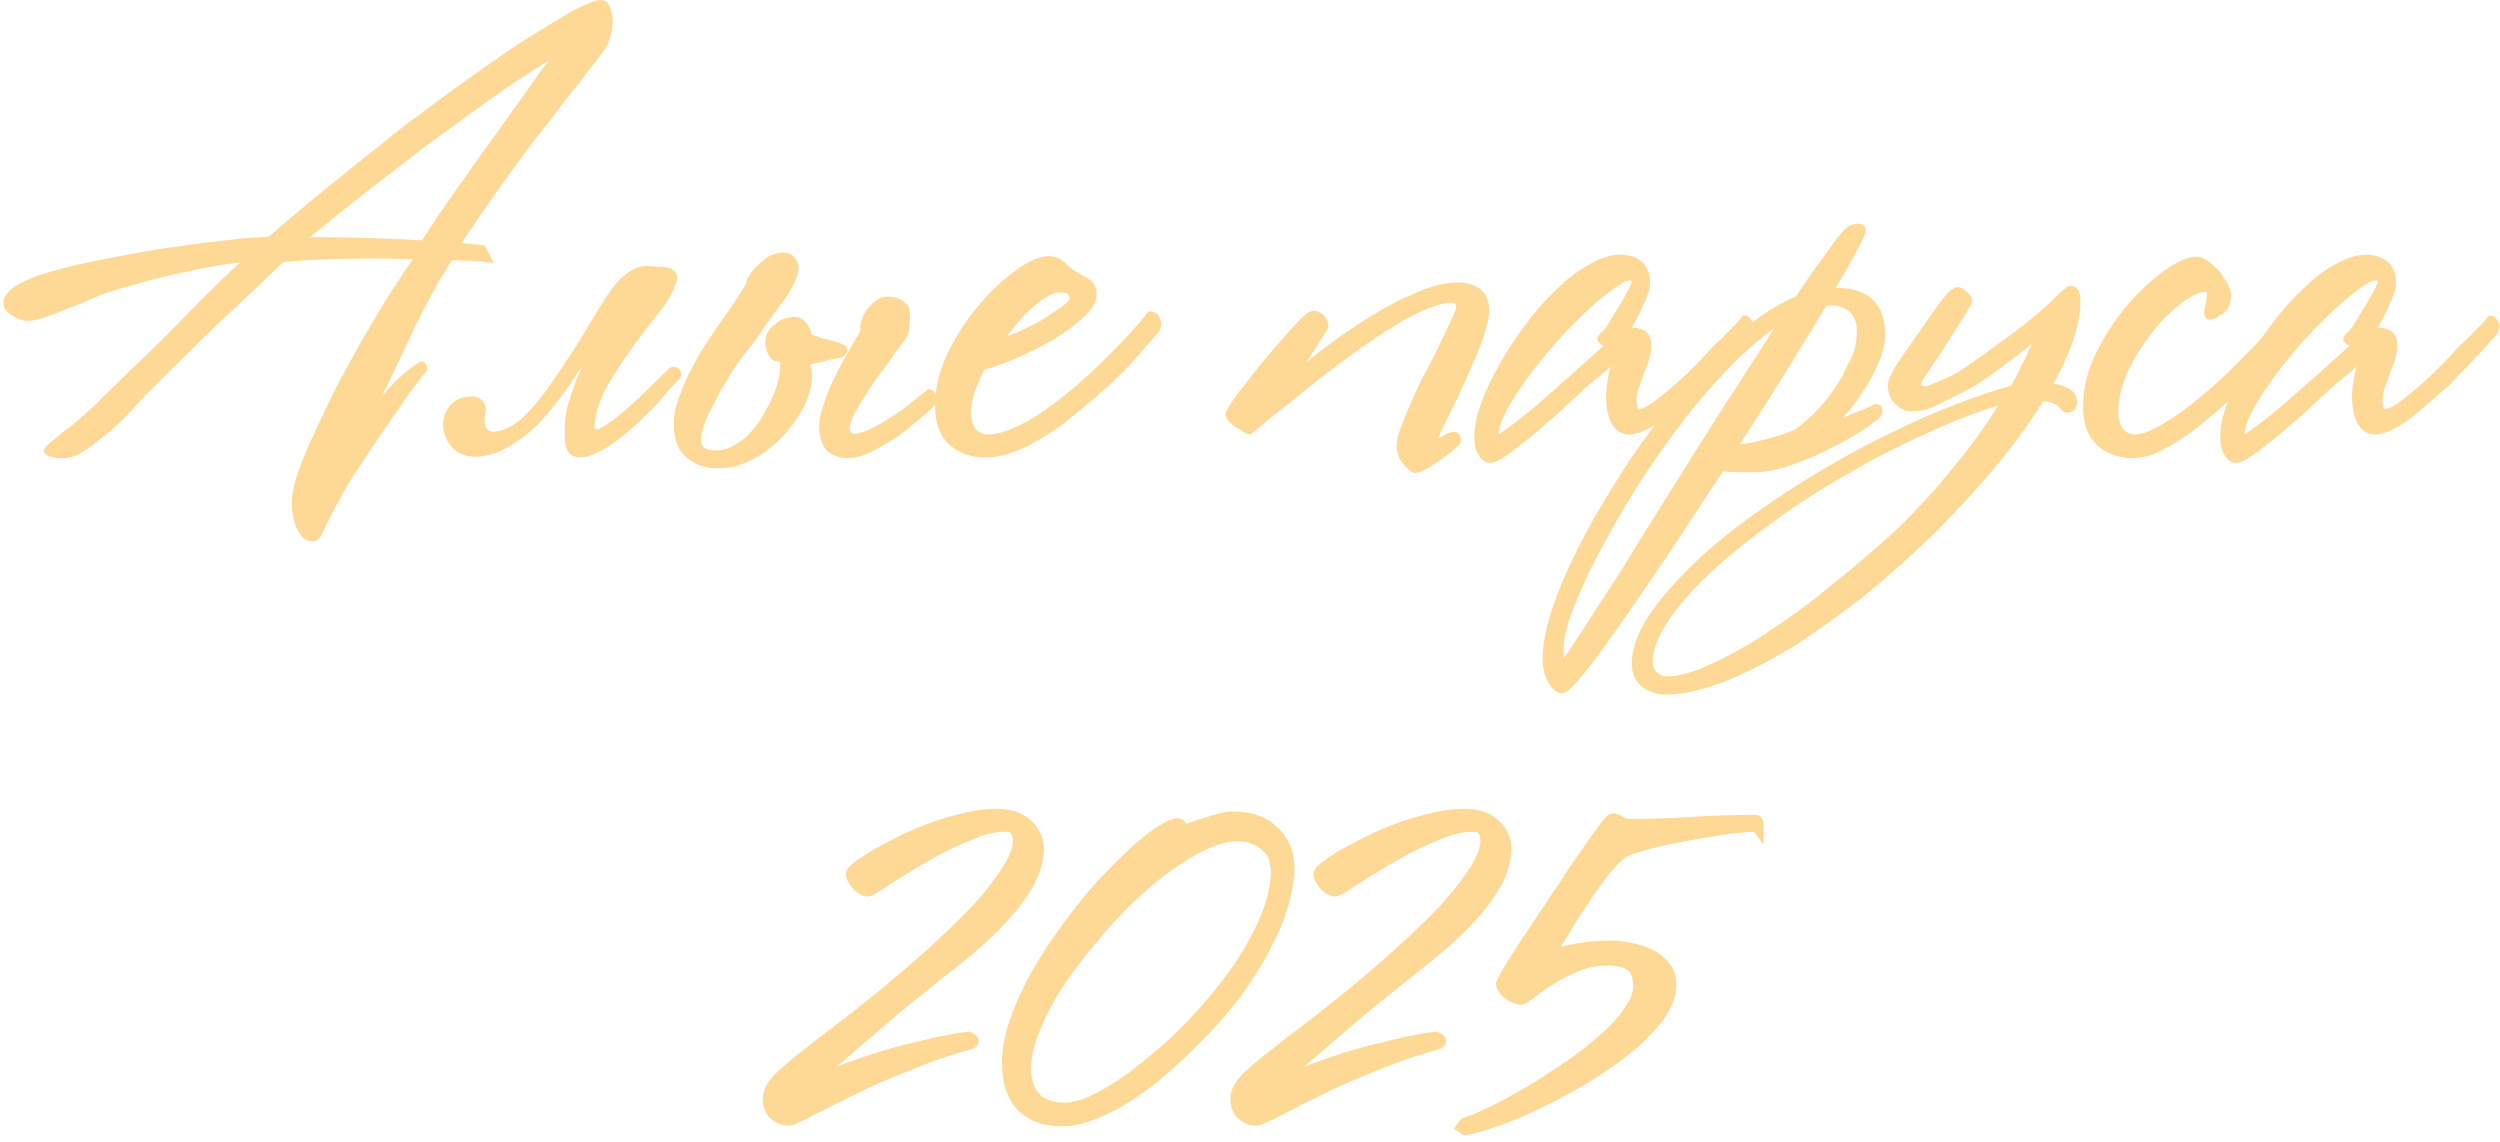 <?xml version="1.0" encoding="UTF-8"?> <svg xmlns="http://www.w3.org/2000/svg" width="370" height="169" viewBox="0 0 370 169" fill="none"><path d="M90.2 3C90.2 3.6 90.1 4.2 90 4.7C89.9 5.2 89.7 5.7 89.5 6.3C89.4 6.5 89.1 6.9 88.6 7.7C88 8.5 87.3 9.4 86.5 10.4C85.7 11.5 84.8 12.6 83.8 13.9C82.8 15.1 81.9 16.3 81.1 17.4C80.2 18.5 79.5 19.5 78.8 20.3C78.2 21.1 77.7 21.7 77.5 22C75.8 24.4 74 26.7 72.4 29.1C70.7 31.5 69.1 33.9 67.4 36.4L71.4 36.8L72.2 38.3C71.2 38.2 70.3 38.1 69.4 38.1C68.5 38.1 67.6 38 66.6 38C64.2 41.8 62 45.8 60.2 49.8C58.3 53.8 56.4 57.9 54.3 61.9H54.6C55.6 60.4 56.8 59 58.1 57.6C59.4 56.2 60.8 55 62.4 54C62.5 54 62.5 54.1 62.6 54.2C62.7 54.3 62.7 54.5 62.7 54.6C61.5 56.1 60 58.1 58.3 60.6C56.6 63.1 51.9 69.9 50.5 72.4C49.1 74.9 48 77.1 47.1 79C46.9 79.4 46.6 79.6 46.3 79.6C45.7 79.6 45.3 79.4 45 79C44.7 78.6 44.4 78.1 44.2 77.6C44 77 43.9 76.5 43.8 75.9C43.7 75.3 43.7 74.8 43.7 74.4C43.7 73.1 44.1 71.2 45 68.9C45.8 66.6 49.2 59.5 50.7 56.6C52.3 53.7 53.8 50.9 55.3 48.4C56.8 45.9 58.1 43.7 59.4 41.8C60.6 39.9 61.5 38.6 62.1 37.9C59 37.8 55.6 37.7 52 37.8C48.4 37.8 45 38 41.7 38.3C38.7 41.2 35.6 44.1 32.5 47C29.4 50 26.4 52.9 23.4 55.9C21.9 57.4 20.4 58.9 18.9 60.6C17.4 62.3 15.7 63.7 14 65C13.4 65.5 12.7 66 11.9 66.5C11.1 67 10.3 67.3 9.4 67.3C9.3 67.3 9.1 67.3 8.8 67.3C8.6 67.3 8.3 67.3 8 67.2C7.7 67.1 7.5 67.1 7.3 67C7.1 66.9 7 66.8 7 66.7C7 66.6 7.2 66.4 7.5 66.1C7.9 65.8 8.3 65.4 8.8 65C9.3 64.6 9.7 64.3 10.2 63.9C10.7 63.6 10.9 63.4 11 63.3C12.6 62 14.1 60.6 15.6 59.1C17.1 57.6 18.6 56.2 20 54.8C22.8 52.2 25.6 49.4 28.4 46.5C31.2 43.6 34 40.9 36.9 38.3C35.9 38.3 34.5 38.4 32.8 38.7C31.1 39 29.2 39.3 27.2 39.8C25.2 40.2 23.1 40.7 21 41.3C18.9 41.9 17 42.4 15.2 43C14.6 43.2 13.8 43.6 12.8 44C11.8 44.5 10.7 44.9 9.6 45.3C8.5 45.8 7.5 46.1 6.5 46.5C5.5 46.8 4.7 47 4.2 47C3.6 47 2.9 46.8 2.1 46.3C1.3 45.9 1 45.3 1 44.7C1 44 1.7 43.3 3 42.5C4.3 41.8 6 41.1 8 40.6C10 40 12.3 39.5 14.7 39C17.1 38.5 19.5 38.1 21.7 37.7C23.9 37.3 26 37 27.7 36.8C29.5 36.5 30.7 36.4 31.4 36.3C33 36.1 34.4 36 35.7 35.8C37 35.7 38.4 35.6 40 35.5C40.9 34.7 42.1 33.7 43.5 32.5C44.9 31.3 46.5 30 48.3 28.5C50.1 27.1 52 25.5 54 23.9C56.1 22.3 58.1 20.6 60.3 18.9C63.3 16.7 66.3 14.4 69.4 12.2C72.5 10 75.3 8 78 6.3C80.7 4.6 83 3.2 84.9 2.1C86.8 1.1 88.2 0.5 88.9 0.5C89.4 0.5 89.7 0.8 89.9 1.5C90.1 2.2 90.2 2.7 90.2 3ZM82.6 7.9C81.9 8 80.6 8.7 78.6 10C76.6 11.3 74.3 12.8 71.7 14.7C69.1 16.6 66.3 18.6 63.4 20.7C60.5 22.9 57.8 25 55.2 27C52.6 29 50.4 30.8 48.4 32.4C46.5 33.9 45.2 35 44.5 35.6C47.4 35.6 50.4 35.6 53.6 35.7C56.8 35.8 59.7 35.9 62.7 36.1C63.4 35 64.3 33.7 65.4 32C66.6 30.3 67.8 28.5 69.2 26.6C70.5 24.7 71.9 22.7 73.4 20.7C74.8 18.7 76.2 16.8 77.4 15.1C78.6 13.4 79.7 11.9 80.6 10.6C81.7 9.3 82.3 8.4 82.6 7.9Z" fill="#FED895" stroke="#FED895" stroke-miterlimit="10"></path><path d="M89.7 44.9C90.6 43.5 91.4 42.4 92.1 41.7C92.8 41 93.5 40.5 94.2 40.2C94.8 39.9 95.5 39.8 96.1 39.9C96.7 39.9 97.4 40 98.2 40C98.8 40.1 99.2 40.2 99.5 40.5C99.8 40.8 99.8 41.3 99.4 42.1C99.1 43.2 98.3 44.5 97.1 46C95.9 47.5 94.6 49.2 93.2 51.1C91.8 53 90.6 54.9 89.4 56.9C88.3 58.9 87.6 61 87.5 63C87.3 63.6 87.6 64 88.4 64.1C89 63.9 89.9 63.4 91 62.6C92.1 61.8 93.2 60.8 94.3 59.8C95.4 58.8 96.4 57.8 97.4 56.8C98.4 55.8 99.1 55.2 99.5 54.8C99.7 54.7 99.9 54.8 100.1 54.9C100.3 55 100.4 55.3 100.2 55.7C99.4 56.5 98.5 57.5 97.5 58.7C96.5 59.9 95.3 61 94.2 62.1C93 63.2 91.8 64.2 90.6 65.1C89.4 66 88.2 66.6 87 67C86 67.3 85.3 67.2 84.8 66.9C84.3 66.5 84 65.6 84.1 64.2C84 62.7 84.2 61 84.8 59.2C85.4 57.4 86 55.6 86.8 54C87.6 52.4 88.3 50.9 89 49.7C89.7 48.5 90.2 47.7 90.3 47.4C89.7 48 89 48.8 88.3 50C87.6 51.2 86.7 52.4 85.8 53.8C84.9 55.2 83.9 56.7 82.8 58.2C81.7 59.7 80.5 61.1 79.3 62.4C78 63.7 76.6 64.7 75.2 65.6C73.7 66.5 72.2 67 70.5 67.1C69.1 67.1 68 66.7 67.3 65.9C66.6 65.1 66.2 64.2 66.1 63.3C66 62.3 66.2 61.4 66.8 60.6C67.3 59.8 68.2 59.3 69.4 59.2C69.8 59.1 70.2 59.2 70.5 59.3C70.9 59.4 71.2 59.8 71.4 60.4V60.7C71.1 62.3 71.2 63.3 71.6 63.7C72 64.2 72.5 64.4 73.1 64.4C74.5 64.3 75.9 63.7 77.3 62.5C78.7 61.3 80.1 59.7 81.5 57.7C82.9 55.8 84.3 53.6 85.8 51.3C87 49.3 88.4 47 89.7 44.9Z" fill="#FED895" stroke="#FED895" stroke-miterlimit="10"></path><path d="M119.3 53.7C119.8 54.9 119.8 56.3 119.3 58C118.8 59.7 117.9 61.3 116.6 62.9C115.4 64.5 113.9 65.9 112.1 67C110.3 68.1 108.5 68.8 106.5 68.8C104.4 68.9 102.7 68.2 101.5 66.9C100.3 65.6 100 63.6 100.4 60.7C101.1 58.4 101.9 56.4 102.8 54.8C103.6 53.2 104.5 51.7 105.4 50.4C106.3 49.1 107.2 47.7 108.1 46.5C109 45.2 109.9 43.8 110.9 42.2C110.9 41.9 111 41.5 111.3 41.1C111.6 40.6 111.9 40.2 112.4 39.7C112.8 39.3 113.3 38.9 113.8 38.5C114.3 38.2 114.9 38 115.4 37.9C116.2 37.8 116.8 38 117.2 38.4C117.6 38.9 117.7 39.3 117.7 39.7C117.7 40.2 117.5 40.8 117.1 41.6C116.7 42.4 116.4 43 116.1 43.5C115.9 43.7 115.6 44.1 115.1 44.8C114.6 45.5 114.1 46.2 113.5 47C112.9 47.8 112.4 48.6 111.8 49.5C111.2 50.3 110.7 51 110.2 51.6C109.7 52.1 109.2 52.9 108.4 54C107.7 55.1 107 56.3 106.2 57.6C105.5 58.9 104.9 60.1 104.3 61.3C103.8 62.5 103.4 63.5 103.3 64.2C103 65.9 103.6 66.9 105 67.1C106.2 67.3 107.3 67.1 108.4 66.6C109.5 66.1 110.4 65.4 111.3 64.5C112.1 63.6 112.9 62.6 113.5 61.5C114.1 60.4 114.7 59.3 115.1 58.2C115.5 57.1 115.8 56.1 115.9 55.2C116 54.3 116 53.6 115.9 53.2C115.7 53.1 115.4 53 115 53C114.6 53 114.3 52.6 114 51.9C113.7 50.9 113.7 50.1 114 49.5C114.4 48.8 115 48.3 115.8 47.8C116.9 47.4 117.7 47.3 118.2 47.5C118.7 47.8 119.2 48.3 119.5 49.1C119.6 49.3 119.6 49.5 119.6 49.7C119.8 49.9 120.1 50.1 120.6 50.2C121.1 50.4 121.6 50.6 122.2 50.7C122.7 50.8 123.2 51 123.6 51.1C124 51.2 124.3 51.3 124.4 51.4C125.1 51.6 125.1 51.9 124.4 52.4C124.3 52.4 124 52.5 123.5 52.6C123 52.7 122.4 52.8 121.8 53C121.2 53.1 120.6 53.3 120.1 53.4C119.8 53.4 119.4 53.6 119.3 53.7ZM138.3 59.3C138.1 59.5 137.8 59.8 137.4 60.2C136.9 60.7 136.4 61.1 135.8 61.6C135.2 62.1 134.6 62.6 134 63.1C133.4 63.6 132.8 64 132.4 64.3C131.5 64.9 130.4 65.5 129.2 66.2C127.9 66.9 126.7 67.3 125.4 67.3C124.6 67.3 123.8 67.1 123.1 66.6C122.4 66.2 122 65.3 121.8 64.1C121.6 63 121.8 61.7 122.3 60.2C122.8 58.7 123.4 57.2 124.1 55.8C124.8 54.4 125.5 53.2 126.1 52.1C126.7 51 127.1 50.4 127.2 50.2C127.7 49.6 127.9 49 127.8 48.3C127.8 48 127.9 47.7 128.1 47.2C128.3 46.8 128.5 46.3 128.9 45.9C129.2 45.5 129.6 45.1 130.1 44.8C130.5 44.5 131 44.4 131.5 44.4C132.2 44.4 132.8 44.6 133.3 44.9C133.8 45.3 134.1 45.6 134.1 46C134.2 46.5 134.2 47.1 134.1 48C134.1 48.9 133.9 49.5 133.6 49.9C133.4 50.1 133.1 50.5 132.7 51.1C132.2 51.7 131.7 52.4 131.2 53.2C130.6 54 130.1 54.7 129.5 55.5C128.9 56.3 128.5 56.9 128.2 57.4C127.5 58.5 126.8 59.6 126.1 60.8C125.5 62 125.2 62.9 125.3 63.6C125.3 63.8 125.4 64.1 125.6 64.3C125.8 64.6 126.1 64.7 126.4 64.7C127.1 64.7 128 64.4 129.1 63.9C130.2 63.4 131.3 62.7 132.4 62C133.5 61.3 134.5 60.6 135.4 59.8C136.3 59.1 137 58.5 137.5 58.1C137.9 58.2 138.2 58.6 138.3 59.3Z" fill="#FED895" stroke="#FED895" stroke-miterlimit="10"></path><path d="M171.1 48.8C170.4 49.6 169.3 50.8 167.8 52.6C166.3 54.3 164.3 56.3 161.7 58.5C160.4 59.6 159.1 60.7 157.7 61.8C156.4 62.9 155 63.8 153.6 64.6C152.3 65.4 150.9 66.1 149.6 66.5C148.3 67 147 67.2 145.8 67.2C143.8 67.2 142.1 66.6 140.8 65.4C139.5 64.2 138.9 62.4 138.9 60.1C138.9 57.5 139.5 54.9 140.8 52.3C142.1 49.7 143.6 47.4 145.4 45.3C147.2 43.2 149 41.6 150.8 40.3C152.6 39 154.1 38.4 155.2 38.4C156 38.4 156.6 38.7 157.2 39.2C157.7 39.7 158.3 40.2 158.8 40.5C159.3 40.8 159.9 41.2 160.7 41.6C161.4 42 161.8 42.6 161.8 43.5C161.8 44.5 161.2 45.6 159.9 46.7C158.7 47.8 157.2 48.9 155.5 49.9C153.8 50.9 152 51.8 150.1 52.6C148.2 53.4 146.6 54 145.3 54.3C144.7 55.5 144.2 56.7 143.8 57.8C143.4 59 143.2 60.1 143.2 61.1C143.2 62.2 143.5 63.1 144 63.8C144.5 64.4 145.3 64.8 146.2 64.8C147.1 64.8 148.1 64.6 149.2 64.2C150.3 63.8 151.4 63.3 152.6 62.6C153.8 61.9 155 61.1 156.2 60.2C157.4 59.3 158.6 58.3 159.8 57.3C162 55.4 164 53.4 165.9 51.5C167.8 49.5 169.2 47.9 170.2 46.6C170.7 46.6 171 46.8 171.2 47.3C171.4 47.9 171.4 48.3 171.1 48.8ZM158.8 44.2C158.8 43.8 158.7 43.5 158.4 43.2C158.1 42.9 157.6 42.8 156.7 42.8C156.2 42.8 155.6 43 154.8 43.4C154.1 43.8 153.3 44.4 152.5 45.1C151.7 45.8 150.9 46.6 150.1 47.6C149.3 48.6 148.5 49.6 147.8 50.6C148.9 50.4 150 50 151.3 49.4C152.6 48.8 153.8 48.2 154.9 47.5C156 46.8 156.9 46.2 157.7 45.6C158.5 45 158.8 44.5 158.8 44.2Z" fill="#FED895" stroke="#FED895" stroke-miterlimit="10"></path><path d="M219.9 45.9C219.9 46.6 219.7 47.5 219.4 48.7C219 49.9 218.6 51.2 218 52.5C217.4 53.9 216.8 55.3 216.1 56.8C215.5 58.3 214.8 59.6 214.2 60.8C213.6 62 213.1 63 212.8 63.7C212.5 64.4 212.3 64.9 212.3 64.9C212.3 65.2 212.4 65.4 212.7 65.4C213 65.4 213.4 65.2 213.9 64.9C214.4 64.6 214.8 64.4 215.2 64.4C215.4 64.4 215.6 64.5 215.6 64.7C215.7 64.9 215.7 65.1 215.7 65.2C215.7 65.4 215.4 65.7 214.9 66.1C214.4 66.6 213.8 67 213.1 67.5C212.4 68 211.7 68.5 211 68.9C210.3 69.3 209.8 69.5 209.5 69.5C209.2 69.5 208.7 69.1 208.1 68.4C207.5 67.7 207.2 66.9 207.2 66C207.2 65.3 207.4 64.4 207.9 63.2C208.3 62 208.9 60.7 209.5 59.3C210.1 57.9 210.8 56.4 211.6 55C212.4 53.5 213.1 52.1 213.7 50.8C214.3 49.5 214.9 48.4 215.3 47.4C215.8 46.4 216 45.8 216 45.5C216 44.7 215.6 44.3 214.8 44.3C213.8 44.3 212.7 44.6 211.4 45.1C210.1 45.6 208.7 46.3 207.1 47.2C205.6 48.1 204 49.1 202.4 50.2C200.8 51.3 199.2 52.5 197.6 53.7C195.9 54.9 194.3 56.2 192.8 57.4C191.3 58.6 190 59.7 188.8 60.6C187.6 61.5 186.7 62.3 186 62.9C185.3 63.5 184.9 63.8 184.9 63.8C184.8 63.8 184.6 63.7 184.3 63.5C184 63.3 183.7 63.1 183.3 62.9C182.9 62.6 182.6 62.4 182.3 62.1C182 61.8 181.9 61.6 181.9 61.3C181.9 61.1 182.2 60.6 182.7 59.8C183.2 59 183.9 58.1 184.8 57C185.6 55.9 186.6 54.7 187.6 53.5C188.6 52.3 189.6 51.1 190.5 50.1C191.4 49.1 192.2 48.2 192.9 47.5C193.6 46.8 194.1 46.5 194.4 46.5C194.8 46.5 195.2 46.7 195.6 47.1C196 47.5 196.1 47.9 196.1 48.2C196.1 48.3 196 48.6 195.7 49C195.4 49.5 195 50 194.6 50.8C194.1 51.5 193.6 52.3 193 53.2C192.4 54.1 191.8 55 191.2 55.9C192.7 54.7 194.5 53.3 196.6 51.7C198.7 50.1 200.9 48.6 203.2 47.2C205.5 45.8 207.7 44.6 210 43.7C212.2 42.7 214.2 42.3 216 42.3C217 42.3 217.9 42.6 218.8 43.2C219.5 43.8 219.9 44.7 219.9 45.9Z" fill="#FED895" stroke="#FED895" stroke-miterlimit="10"></path><path d="M258.8 49C258.7 49.2 258.3 49.6 257.7 50.3C257.1 51 256.4 51.8 255.5 52.7C254.7 53.6 253.9 54.4 253 55.3C252.2 56.2 251.5 56.9 250.9 57.4C250.3 57.9 249.6 58.5 248.7 59.3C247.9 60 247 60.7 246.2 61.4C245.3 62.1 244.4 62.7 243.5 63.1C242.6 63.6 241.8 63.8 241.1 63.8C240.1 63.8 239.4 63.3 238.9 62.3C238.4 61.3 238.2 60.1 238.2 58.6C238.2 57.9 238.3 57 238.5 55.9C238.7 54.8 238.9 54.2 239 54C239.1 53.8 239 53.7 239 53.6C238.9 53.5 238.8 53.4 238.7 53.4C238.6 53.4 238.3 53.6 237.8 54.1C237.3 54.6 236.6 55.1 235.9 55.7C235.1 56.3 234.3 57 233.5 57.8C232.6 58.6 231.8 59.3 231.1 60C230.4 60.7 229.5 61.5 228.4 62.4C227.4 63.3 226.3 64.2 225.3 65C224.3 65.8 223.4 66.5 222.5 67.1C221.7 67.7 221 68 220.6 68C220 68 219.6 67.7 219.2 67C218.8 66.3 218.7 65.6 218.7 64.7C218.7 63.3 219 61.7 219.7 59.8C220.4 57.9 221.3 56 222.4 54.1C223.5 52.1 224.8 50.2 226.2 48.3C227.6 46.4 229.1 44.7 230.7 43.2C232.2 41.7 233.8 40.5 235.4 39.6C237 38.7 238.4 38.2 239.8 38.2C240.9 38.2 241.9 38.5 242.6 39.1C243.4 39.7 243.7 40.7 243.7 42C243.7 42.3 243.6 42.8 243.4 43.4C243.2 44 242.9 44.6 242.6 45.3C242.3 46 241.9 46.7 241.5 47.5C241.1 48.2 240.7 48.9 240.4 49.4C241 49.1 241.4 49 241.7 49C242.4 49 242.9 49.2 243.3 49.5C243.7 49.8 243.9 50.4 243.9 51.2C243.9 51.7 243.8 52.3 243.6 53C243.4 53.7 243.1 54.4 242.8 55.2C242.5 56 242.3 56.7 242 57.4C241.8 58.1 241.7 58.8 241.7 59.3C241.7 59.8 241.8 60.1 241.9 60.5C242 60.8 242.3 61 242.8 61C243.4 61 244.4 60.4 245.8 59.3C247.2 58.2 248.7 56.9 250.3 55.4C251.1 54.6 252 53.7 252.8 52.8C253.6 51.9 254.4 51.1 255.2 50.4C255.9 49.7 256.5 49 257.1 48.5C257.6 47.9 258 47.5 258.2 47.2C258.4 47.2 258.6 47.3 258.7 47.6C259.1 47.9 259 48.3 258.8 49ZM242 41.8C242 41.3 241.7 41 241.2 41C240.6 41 239.8 41.4 238.7 42.2C237.6 43 236.3 44 234.9 45.3C233.5 46.6 232.1 48 230.6 49.6C229.1 51.2 227.8 52.9 226.5 54.5C224.9 56.6 223.6 58.6 222.7 60.2C221.8 61.9 221.3 63.2 221.3 64.1C221.3 64.7 221.4 64.9 221.6 64.9C221.8 64.9 222.3 64.6 223.1 64C223.9 63.4 224.9 62.7 226 61.8C227.1 60.9 228.2 60 229.4 58.9C230.6 57.9 231.6 56.9 232.6 56.1C233.6 55.2 234.6 54.3 235.6 53.4C236.6 52.5 237.5 51.7 238.3 51C237.9 50.9 237.6 50.7 237.3 50.6C237 50.4 236.9 50.3 236.9 50.2C236.9 50.1 237 49.9 237.2 49.7C237.4 49.5 237.7 49.3 237.9 49C238 48.9 238.3 48.5 238.7 47.8C239.1 47.1 239.6 46.3 240.1 45.5C240.6 44.7 241 43.9 241.4 43.2C241.8 42.5 242 42 242 41.8Z" fill="#FED895" stroke="#FED895" stroke-miterlimit="10"></path><path d="M278.5 49.6C278.5 50.7 278.2 52 277.6 53.4C277 54.8 276.3 56.2 275.4 57.5C274.6 58.8 273.8 59.9 273 60.8C272.2 61.7 271.7 62.3 271.4 62.4L271.6 62.9C271.8 62.8 272.2 62.6 272.7 62.4C273.2 62.2 273.7 62 274.3 61.7C274.9 61.5 275.4 61.3 275.9 61.1C276.4 60.9 276.8 60.7 277.1 60.6C277.3 60.4 277.5 60.3 277.7 60.3C278 60.3 278.1 60.5 278.1 60.8C278.1 61.1 277.9 61.5 277.4 61.8C277.2 62 276.4 62.5 275.2 63.4C273.9 64.2 272.4 65.1 270.7 65.9C269 66.8 267.1 67.6 265.1 68.3C263.1 69 261.3 69.4 259.6 69.4C258.9 69.4 258.1 69.4 257.2 69.4C256.3 69.4 255.5 69.3 254.8 69.2C252.5 72.6 250.1 76.3 247.6 80.1C245 84 242.6 87.5 240.3 90.8C238 94.1 236.1 96.8 234.4 98.9C232.7 101 231.7 102.1 231.2 102.1C230.6 102.1 230.1 101.6 229.6 100.8C229.1 99.9 228.8 98.8 228.8 97.6C228.8 95.5 229.3 92.8 230.4 89.7C231.5 86.5 233 83.2 234.9 79.6C236.8 76 239 72.4 241.4 68.7C243.9 65 246.5 61.5 249.2 58.3C252 55.1 254.8 52.2 257.7 49.7C260.6 47.2 263.4 45.4 266.1 44.3C267.6 42.1 268.9 40.2 270 38.7C271.1 37.2 271.7 36.3 272 35.9C272.5 35.3 272.9 34.8 273.4 34.3C273.9 33.8 274.4 33.6 275 33.6C275.4 33.6 275.6 33.8 275.6 34.1C275.6 34.4 275.2 35.4 274.3 37C273.5 38.6 272.3 40.6 270.8 43.1C270.9 43.1 271 43.1 271.1 43.1C271.2 43.1 271.2 43.1 271.4 43.1C276.2 43 278.5 45.2 278.5 49.6ZM264.3 46.9C261.9 48.3 259.4 50.3 256.7 52.9C254.1 55.5 251.5 58.4 249.1 61.5C246.6 64.7 244.3 68 242.1 71.4C239.9 74.9 238 78.2 236.3 81.4C234.6 84.6 233.3 87.5 232.3 90.1C231.3 92.7 230.9 94.7 230.9 96.2C230.9 96.7 230.9 97.2 230.9 97.6C230.9 98 231.1 98.2 231.4 98.2C231.5 98.2 231.8 97.7 232.5 96.8C233.1 95.8 234 94.6 235 93C236 91.4 237.2 89.5 238.6 87.4C240 85.3 241.4 83.1 242.8 80.7C244.3 78.3 245.8 75.9 247.3 73.5C248.8 71.1 250.3 68.7 251.7 66.5C253.8 63.2 255.9 59.8 258.1 56.5C260.4 52.9 262.4 49.8 264.3 46.9ZM275.3 49C275.3 47.5 274.9 46.5 274.1 45.8C273.3 45.1 272.3 44.7 271 44.7C270.5 44.7 270.2 44.7 270 44.8C268.2 47.8 266.2 51 264 54.6C261.8 58.1 259.6 61.7 257.3 65.1C257.1 65.4 257 65.6 256.8 65.8C256.7 66 256.5 66.2 256.3 66.5C257 66.4 257.8 66.2 258.7 66.1C259.6 66 260.5 65.7 261.4 65.5C262.3 65.3 263.1 65 263.9 64.8C264.7 64.5 265.3 64.3 265.7 64.1C266.3 63.8 267.1 63.1 268.1 62.2C269.1 61.3 270.2 60.2 271.2 58.8C272.2 57.5 273.2 55.9 273.9 54.2C274.9 52.7 275.3 50.9 275.3 49Z" fill="#FED895" stroke="#FED895" stroke-miterlimit="10"></path><path d="M307.4 44.5C307.4 46.3 307 48.3 306.3 50.4C305.5 52.6 304.5 54.8 303.1 57.2C304.2 57.3 305.1 57.5 305.8 57.9C306.5 58.2 306.9 58.8 306.9 59.5C306.9 60.2 306.6 60.6 305.9 60.6C305.8 60.6 305.6 60.5 305.5 60.4C305.4 60.2 305.2 60.1 305 59.8C304.8 59.6 304.5 59.4 304 59.2C303.6 59 302.9 58.9 302.1 58.9C300.1 62.1 297.8 65.4 294.9 68.8C292.1 72.2 289 75.5 285.8 78.7C282.5 81.9 279.1 84.9 275.6 87.8C272 90.6 268.5 93.1 265.1 95.3C261.6 97.4 258.3 99.1 255.1 100.4C251.9 101.6 249 102.3 246.5 102.3C245.4 102.3 244.4 102 243.4 101.3C242.5 100.6 242 99.6 242 98.3C242 96.2 242.8 93.9 244.5 91.3C246.2 88.8 248.5 86.2 251.3 83.5C254.2 80.8 257.4 78.2 261.2 75.6C264.9 73 268.9 70.5 273 68.2C277.1 65.9 281.4 63.8 285.7 61.9C290 60.1 294.1 58.6 298 57.5C298.7 56.3 299.3 55 299.9 53.8C300.5 52.6 301.1 51.4 301.5 50.2C301.4 49.9 301.2 49.8 301 50C300.9 50.1 300.5 50.4 299.9 50.9C299.3 51.4 298.5 52 297.6 52.7C296.7 53.4 295.7 54.1 294.6 54.9C293.5 55.7 292.5 56.4 291.4 57C290.4 57.6 286.5 59.5 285.6 59.9C284.7 60.3 283.4 60.4 282.9 60.4C282.2 60.4 281.6 60.1 280.9 59.5C280.3 58.9 279.9 58.1 279.9 57.1C279.9 56.6 280.2 55.8 280.9 54.6C281.6 53.5 282.4 52.3 283.2 51.2C284.1 50 287.3 45.2 288.1 44.3C288.9 43.4 289.4 43 289.7 43C290 43 290.4 43.2 290.8 43.6C291.2 44 291.4 44.3 291.4 44.5C291.4 44.6 291.1 45.1 290.6 46C290 46.9 287.1 51.6 286.4 52.6C285.7 53.6 285.1 54.5 284.6 55.3C284 56.1 283.8 56.6 283.8 56.7C283.8 56.9 283.8 57.1 283.9 57.2C283.9 57.4 284.6 57.7 285 57.7C285.4 57.7 289.1 56.1 289.9 55.6C290.7 55.1 291.5 54.6 292.4 53.9C293.3 53.3 294.3 52.6 295.2 51.9C296.1 51.2 297 50.6 297.7 50.1C300.5 48 302.6 46.3 304 44.9C305.4 43.5 306.2 42.8 306.4 42.8C307.1 42.8 307.4 43.3 307.4 44.5ZM296.9 59.1C293.2 60.2 289.3 61.7 285.3 63.5C281.3 65.3 277.3 67.3 273.4 69.6C269.5 71.8 265.7 74.2 262.2 76.8C258.7 79.3 255.6 81.8 252.9 84.3C250.2 86.8 248.1 89.2 246.5 91.6C244.9 94 244.1 96 244.1 97.9C244.1 98.6 244.3 99.3 244.8 99.8C245.3 100.3 245.9 100.6 246.7 100.6C248.1 100.6 249.8 100.2 251.7 99.5C253.6 98.7 255.7 97.7 257.8 96.5C260 95.3 262.2 93.8 264.5 92.2C266.8 90.6 269 89 271 87.3C273.1 85.6 275.1 84 276.9 82.4C278.8 80.8 280.3 79.4 281.7 78.1C284.4 75.4 287.1 72.5 289.7 69.2C292.5 65.9 294.8 62.5 296.9 59.1Z" fill="#FED895" stroke="#FED895" stroke-miterlimit="10"></path><path d="M339.2 48.8C338.2 50 336.9 51.5 335.3 53.2C333.7 55 331.9 56.8 329.9 58.6C328.7 59.7 327.4 60.8 326.1 61.9C324.8 63 323.6 63.9 322.3 64.7C321.1 65.5 319.9 66.1 318.8 66.6C317.7 67.1 316.6 67.3 315.7 67.3C313.7 67.3 312 66.7 310.7 65.5C309.4 64.3 308.8 62.5 308.8 60.2C308.8 57.6 309.4 55 310.7 52.4C312 49.8 313.5 47.5 315.3 45.4C317.1 43.3 318.9 41.7 320.7 40.4C322.5 39.1 324 38.5 325.1 38.5C325.5 38.5 326 38.7 326.6 39.1C327.1 39.5 327.6 40 328.1 40.5C328.5 41.1 328.9 41.6 329.2 42.2C329.5 42.8 329.7 43.3 329.7 43.6C329.7 44.7 329.4 45.5 328.7 46C328 46.5 327.5 46.8 327 46.8C326.8 46.8 326.7 46.6 326.7 46.2C326.7 45.9 326.8 45.6 326.9 45.2C327 44.8 327.1 44.4 327.1 44.1C327.1 43.7 327.1 43.4 327.1 43.1C327.1 42.8 326.9 42.7 326.4 42.7C325.4 42.7 324.1 43.3 322.6 44.4C321.1 45.6 319.6 47 318.2 48.8C316.8 50.6 315.5 52.6 314.5 54.7C313.5 56.9 313 59 313 61.1C313 62.2 313.3 63.1 313.8 63.8C314.3 64.4 315.1 64.8 316 64.8C316.7 64.8 317.6 64.6 318.6 64.1C319.6 63.7 320.6 63 321.8 62.3C322.9 61.5 324.1 60.7 325.3 59.7C326.5 58.7 327.7 57.7 328.9 56.6C330.9 54.7 332.8 52.8 334.6 50.9C336.3 49 337.6 47.6 338.4 46.5C338.9 46.5 339.2 46.7 339.4 47.2C339.5 47.9 339.5 48.3 339.2 48.8Z" fill="#FED895" stroke="#FED895" stroke-miterlimit="10"></path><path d="M369.2 49C369.1 49.2 368.7 49.6 368.1 50.3C367.5 51 366.8 51.8 365.9 52.7C365.1 53.6 364.3 54.4 363.4 55.3C362.6 56.2 361.9 56.9 361.3 57.4C360.7 57.9 360 58.5 359.1 59.3C358.3 60 357.4 60.7 356.6 61.4C355.7 62.1 354.8 62.7 353.9 63.1C353 63.6 352.2 63.8 351.5 63.8C350.5 63.8 349.8 63.3 349.3 62.3C348.8 61.3 348.6 60.1 348.6 58.6C348.6 57.9 348.7 57 348.9 55.9C349.1 54.8 349.3 54.2 349.4 54C349.5 53.8 349.4 53.7 349.4 53.6C349.3 53.5 349.2 53.4 349.1 53.4C349 53.4 348.7 53.6 348.2 54.1C347.7 54.6 347 55.1 346.3 55.7C345.5 56.3 344.7 57 343.9 57.8C343 58.6 342.2 59.3 341.5 60C340.8 60.7 339.9 61.5 338.8 62.4C337.8 63.3 336.7 64.2 335.7 65C334.7 65.8 333.8 66.5 332.9 67.1C332.1 67.7 331.4 68 331 68C330.4 68 330 67.7 329.6 67C329.2 66.3 329.1 65.6 329.1 64.7C329.1 63.3 329.4 61.7 330.1 59.8C330.8 57.9 331.7 56 332.8 54.1C333.9 52.1 335.2 50.2 336.6 48.3C338 46.4 339.5 44.7 341.1 43.2C342.6 41.7 344.2 40.5 345.8 39.6C347.4 38.7 348.8 38.2 350.2 38.2C351.3 38.2 352.3 38.5 353 39.1C353.8 39.7 354.1 40.7 354.1 42C354.1 42.3 354 42.8 353.8 43.4C353.6 44 353.3 44.6 353 45.3C352.7 46 352.3 46.7 351.9 47.5C351.5 48.2 351.1 48.9 350.8 49.4C351.4 49.1 351.8 49 352.1 49C352.8 49 353.3 49.2 353.7 49.5C354.1 49.8 354.3 50.4 354.3 51.2C354.3 51.7 354.2 52.3 354 53C353.8 53.7 353.5 54.4 353.2 55.2C352.9 56 352.7 56.7 352.4 57.4C352.2 58.1 352.1 58.8 352.1 59.3C352.1 59.8 352.2 60.1 352.3 60.5C352.4 60.8 352.7 61 353.2 61C353.8 61 354.8 60.4 356.2 59.3C357.6 58.2 359.1 56.9 360.7 55.4C361.5 54.6 362.4 53.7 363.2 52.8C364 51.9 364.8 51.1 365.6 50.4C366.3 49.7 366.9 49 367.5 48.5C368 47.9 368.4 47.5 368.6 47.2C368.8 47.2 369 47.3 369.1 47.6C369.5 47.9 369.5 48.3 369.2 49ZM352.4 41.8C352.4 41.3 352.1 41 351.6 41C351 41 350.2 41.4 349.1 42.2C348 43 346.7 44 345.3 45.3C343.9 46.6 342.5 48 341 49.6C339.5 51.2 338.2 52.9 336.9 54.5C335.3 56.6 334 58.6 333.1 60.2C332.2 61.9 331.7 63.2 331.7 64.1C331.7 64.7 331.8 64.9 332 64.9C332.2 64.9 332.7 64.6 333.5 64C334.3 63.4 335.3 62.7 336.4 61.8C337.5 60.9 338.6 60 339.8 58.9C341 57.9 342 56.9 343 56.1C344 55.2 345 54.3 346 53.4C347 52.5 347.9 51.7 348.7 51C348.3 50.9 348 50.7 347.7 50.6C347.4 50.4 347.3 50.3 347.3 50.2C347.3 50.1 347.4 49.9 347.6 49.7C347.8 49.5 348.1 49.3 348.3 49C348.4 48.9 348.7 48.5 349.1 47.8C349.5 47.1 350 46.3 350.5 45.5C351 44.7 351.4 43.9 351.8 43.2C352.2 42.5 352.4 42 352.4 41.8Z" fill="#FED895" stroke="#FED895" stroke-miterlimit="10"></path><path d="M151.9 130.9C150.9 132.6 149.6 134.3 148.1 135.9C146.6 137.5 144.9 139.1 143.2 140.5C141.4 142 139.7 143.3 138.2 144.5C137.2 145.3 136 146.3 134.6 147.4C133.2 148.5 131.8 149.7 130.4 150.9C129 152.1 127.6 153.3 126.2 154.5C124.8 155.7 123.6 156.8 122.4 157.7C121.3 158.6 120.4 159.4 119.7 160C119 160.6 118.6 161 118.5 161L118.6 161.2C119.7 160.6 121 160.1 122.4 159.5C123.8 158.9 125.3 158.4 126.9 157.8C128.4 157.3 130 156.7 131.6 156.3C133.2 155.8 134.7 155.4 136.2 155.1C137.7 154.7 139 154.4 140.2 154.2C141.4 153.9 142.5 153.8 143.3 153.7C143.6 153.8 143.7 153.9 143.8 154C143.9 154.1 143.8 154.2 143.6 154.3C141.5 154.9 139.4 155.5 137.3 156.3C135.2 157.1 133.2 157.9 131.3 158.7C129.4 159.5 127.6 160.3 125.9 161.2C124.2 162 122.7 162.7 121.5 163.4C120.2 164 119.2 164.6 118.3 165C117.5 165.4 116.9 165.6 116.7 165.6C115.9 165.6 115.3 165.3 114.7 164.8C114.1 164.2 113.9 163.5 113.9 162.5C113.9 161.5 114.6 160.4 116 159.1C117.4 157.8 119.4 156.3 121.8 154.4C122.6 153.8 123.9 152.8 125.6 151.5C127.4 150.1 129.3 148.6 131.5 146.8C133.6 145 135.9 143.1 138.2 141C140.5 138.9 142.6 136.9 144.5 134.9C146.4 132.9 147.9 130.9 149.1 129.1C150.3 127.3 150.9 125.7 150.9 124.4C150.9 123.7 150.7 123.1 150.4 122.7C150.1 122.3 149.5 122.1 148.7 122.1C147.6 122.1 146.3 122.3 144.9 122.8C143.5 123.3 142.1 123.9 140.6 124.6C139.1 125.3 137.7 126.1 136.3 126.9C134.9 127.7 133.7 128.5 132.5 129.2C131.4 129.9 130.5 130.5 129.7 131C128.9 131.5 128.5 131.7 128.3 131.7C128.2 131.7 128 131.6 127.8 131.5C127.6 131.4 127.3 131.2 127.1 131C126.9 130.8 126.7 130.5 126.5 130.2C126.3 129.9 126.2 129.6 126.2 129.3C126.2 129.2 126.5 128.8 127.2 128.3C127.8 127.8 128.7 127.3 129.8 126.6C130.9 126 132.2 125.3 133.6 124.6C135 123.9 136.5 123.3 138.1 122.7C139.7 122.1 141.3 121.7 142.9 121.3C144.5 120.9 146 120.7 147.5 120.7C148.3 120.7 149 120.8 149.8 121C150.5 121.2 151.1 121.5 151.7 122C152.2 122.4 152.7 123 153 123.6C153.3 124.2 153.5 124.9 153.5 125.8C153.4 127.5 152.9 129.2 151.9 130.9Z" fill="#FED895" stroke="#FED895" stroke-width="2" stroke-miterlimit="10"></path><path d="M188.7 136.7C187.5 139.4 186 142.2 184.2 144.9C182.4 147.6 180.2 150.2 177.8 152.7C175.4 155.2 173 157.4 170.6 159.4C168.1 161.3 165.8 162.9 163.4 164C161.1 165.1 159 165.7 157.2 165.7C156.2 165.7 155.3 165.6 154.3 165.3C153.4 165.1 152.5 164.6 151.8 164C151 163.4 150.4 162.5 150 161.4C149.5 160.3 149.3 158.9 149.3 157.2C149.3 155.5 149.6 153.8 150.2 151.9C150.8 150 151.6 148.1 152.6 146.1C153.6 144.1 154.8 142.2 156.1 140.2C157.4 138.3 158.8 136.4 160.2 134.6C161.6 132.8 163 131.2 164.5 129.7C165.9 128.2 167.3 126.9 168.6 125.7C169.9 124.6 171 123.7 172 123.1C173 122.5 173.8 122.1 174.3 122.1C174.5 122.1 174.7 122.3 174.8 122.6C174.8 122.8 175 122.9 175.5 122.9C175.8 122.9 176.2 122.8 176.7 122.6C177.2 122.4 177.8 122.2 178.5 122C179.1 121.8 179.8 121.6 180.5 121.4C181.2 121.2 181.8 121.1 182.5 121.1C185 121.1 187 121.8 188.4 123.2C189.9 124.6 190.6 126.5 190.6 128.7C190.4 131.4 189.8 133.9 188.7 136.7ZM188.7 126.8C188.5 126.2 188.1 125.6 187.6 125.2C187.1 124.7 186.5 124.3 185.8 124C185 123.7 184.2 123.5 183.1 123.5C181.4 123.5 179.4 124.1 177.1 125.3C174.9 126.5 172.6 128 170.2 130C167.9 131.9 165.6 134.1 163.4 136.6C161.2 139.1 159.2 141.6 157.4 144.1C155.6 146.7 154.2 149.2 153.2 151.6C152.1 154.1 151.6 156.2 151.6 158.1C151.6 159.3 151.8 160.2 152.1 161C152.4 161.8 152.9 162.4 153.4 162.9C154 163.4 154.6 163.7 155.3 163.9C156 164.1 156.8 164.2 157.6 164.2C159 164.2 160.7 163.7 162.8 162.6C164.9 161.5 167.1 160.1 169.4 158.2C171.7 156.4 174.1 154.3 176.4 151.9C178.7 149.5 180.8 147 182.7 144.4C184.6 141.8 186.1 139.1 187.3 136.4C188.5 133.7 189.1 131.1 189.1 128.7C189 128.1 188.9 127.5 188.7 126.8Z" fill="#FED895" stroke="#FED895" stroke-width="2" stroke-miterlimit="10"></path><path d="M221.1 130.9C220.1 132.6 218.8 134.3 217.3 135.9C215.8 137.5 214.1 139.1 212.4 140.5C210.6 142 208.9 143.3 207.4 144.5C206.4 145.3 205.2 146.3 203.8 147.4C202.4 148.5 201 149.7 199.6 150.9C198.2 152.1 196.8 153.3 195.4 154.5C194 155.7 192.8 156.8 191.6 157.7C190.5 158.6 189.6 159.4 188.9 160C188.2 160.6 187.8 161 187.7 161L187.8 161.2C188.9 160.6 190.2 160.1 191.6 159.5C193 158.9 194.5 158.4 196.1 157.8C197.6 157.3 199.2 156.7 200.8 156.3C202.4 155.8 203.9 155.4 205.4 155.1C206.9 154.7 208.2 154.4 209.4 154.2C210.6 153.9 211.7 153.8 212.5 153.7C212.8 153.8 212.9 153.9 213 154C213.1 154.1 213 154.2 212.8 154.3C210.7 154.9 208.6 155.5 206.5 156.3C204.4 157.1 202.4 157.9 200.5 158.7C198.6 159.5 196.8 160.3 195.1 161.2C193.4 162 191.9 162.7 190.7 163.4C189.4 164 188.4 164.6 187.5 165C186.7 165.4 186.1 165.6 185.9 165.6C185.1 165.6 184.5 165.3 183.9 164.8C183.3 164.2 183.1 163.5 183.1 162.5C183.1 161.5 183.8 160.4 185.2 159.1C186.6 157.8 188.6 156.3 191 154.4C191.8 153.8 193.1 152.8 194.8 151.5C196.6 150.1 198.5 148.6 200.7 146.8C202.8 145 205.1 143.1 207.4 141C209.7 138.9 211.8 136.9 213.7 134.9C215.6 132.9 217.1 130.9 218.3 129.1C219.5 127.3 220.1 125.7 220.1 124.4C220.1 123.7 219.9 123.1 219.6 122.7C219.3 122.3 218.7 122.1 217.9 122.1C216.8 122.1 215.5 122.3 214.1 122.8C212.7 123.3 211.3 123.9 209.8 124.6C208.3 125.3 206.9 126.1 205.5 126.9C204.1 127.7 202.9 128.5 201.7 129.2C200.6 129.9 199.7 130.5 198.9 131C198.1 131.5 197.7 131.7 197.5 131.7C197.4 131.7 197.2 131.6 197 131.5C196.8 131.4 196.5 131.2 196.3 131C196.1 130.8 195.9 130.5 195.7 130.2C195.5 129.9 195.4 129.6 195.4 129.3C195.4 129.2 195.7 128.8 196.4 128.3C197 127.8 197.9 127.3 199 126.6C200.1 126 201.4 125.3 202.8 124.6C204.2 123.9 205.7 123.3 207.3 122.7C208.9 122.1 210.5 121.7 212.1 121.3C213.7 120.9 215.2 120.7 216.7 120.7C217.5 120.7 218.2 120.8 219 121C219.7 121.2 220.3 121.5 220.9 122C221.4 122.4 221.9 123 222.2 123.6C222.5 124.2 222.7 124.9 222.7 125.8C222.6 127.5 222.1 129.2 221.1 130.9Z" fill="#FED895" stroke="#FED895" stroke-width="2" stroke-miterlimit="10"></path><path d="M259.5 122.1C258.9 122.1 258 122.2 257 122.3C255.9 122.4 254.7 122.6 253.4 122.8C252.1 123 250.8 123.2 249.4 123.5C248 123.7 246.7 124 245.4 124.3C244.2 124.6 243 124.9 242.1 125.2C241.1 125.5 240.4 125.8 240 126.1C239.2 126.6 238.4 127.5 237.3 128.8C236.3 130.1 235.2 131.6 234.2 133.2C233.1 134.8 232.1 136.3 231.2 137.9C230.3 139.4 229.5 140.6 228.9 141.5L229 141.8C230.3 141.3 231.8 140.9 233.6 140.6C235.3 140.3 236.9 140.2 238.3 140.2C239.1 140.2 240.1 140.3 241.1 140.5C242.1 140.7 243.1 141 244 141.4C244.9 141.8 245.6 142.4 246.2 143.1C246.8 143.8 247.1 144.7 247.1 145.8C247.1 147.2 246.5 148.7 245.4 150.3C244.2 151.8 242.8 153.4 240.9 154.9C239.1 156.4 237 157.8 234.8 159.2C232.5 160.6 230.3 161.8 228 162.9C225.8 164 223.7 164.9 221.7 165.6C219.7 166.3 218.1 166.8 216.9 167L216.6 166.8L216.9 166.4C217.9 166.1 219.3 165.5 220.9 164.7C222.6 163.9 224.4 162.9 226.3 161.8C228.2 160.7 230.1 159.4 232.1 158.1C234 156.8 235.8 155.4 237.4 154C239 152.6 240.3 151.2 241.2 149.8C242.2 148.4 242.7 147.2 242.7 146C242.7 144.5 242.3 143.4 241.5 142.8C240.7 142.2 239.4 141.9 237.7 141.9C236.2 141.9 234.7 142.2 233.3 142.8C231.9 143.4 230.6 144 229.4 144.8C228.2 145.5 227.3 146.2 226.5 146.8C225.7 147.4 225.3 147.7 225.1 147.7C224.9 147.7 224.6 147.6 224.3 147.5C224 147.4 223.7 147.2 223.4 147C223.1 146.8 222.9 146.6 222.7 146.3C222.5 146 222.4 145.8 222.4 145.6C222.4 145.5 222.7 145 223.2 144.1C223.7 143.2 224.4 142.1 225.2 140.9C226 139.6 226.9 138.3 227.9 136.8C228.9 135.3 229.8 133.9 230.7 132.6C231.6 131.3 232.4 130.1 233 129.1C233.7 128.1 234.1 127.5 234.3 127.2C234.4 127.1 234.7 126.7 235.1 126.1C235.5 125.5 236 124.8 236.5 124.1C237 123.4 237.5 122.8 237.9 122.2C238.3 121.7 238.6 121.4 238.7 121.4C239 121.4 239.4 121.5 239.8 121.8C240.2 122.1 240.7 122.2 241.2 122.2C244.3 122.2 247.4 122.1 250.5 121.9C253.6 121.7 256.7 121.6 259.8 121.6C260 121.6 260 121.8 260 122C259.7 121.6 259.7 121.8 259.5 122.1Z" fill="#FED895" stroke="#FED895" stroke-width="2" stroke-miterlimit="10"></path></svg> 